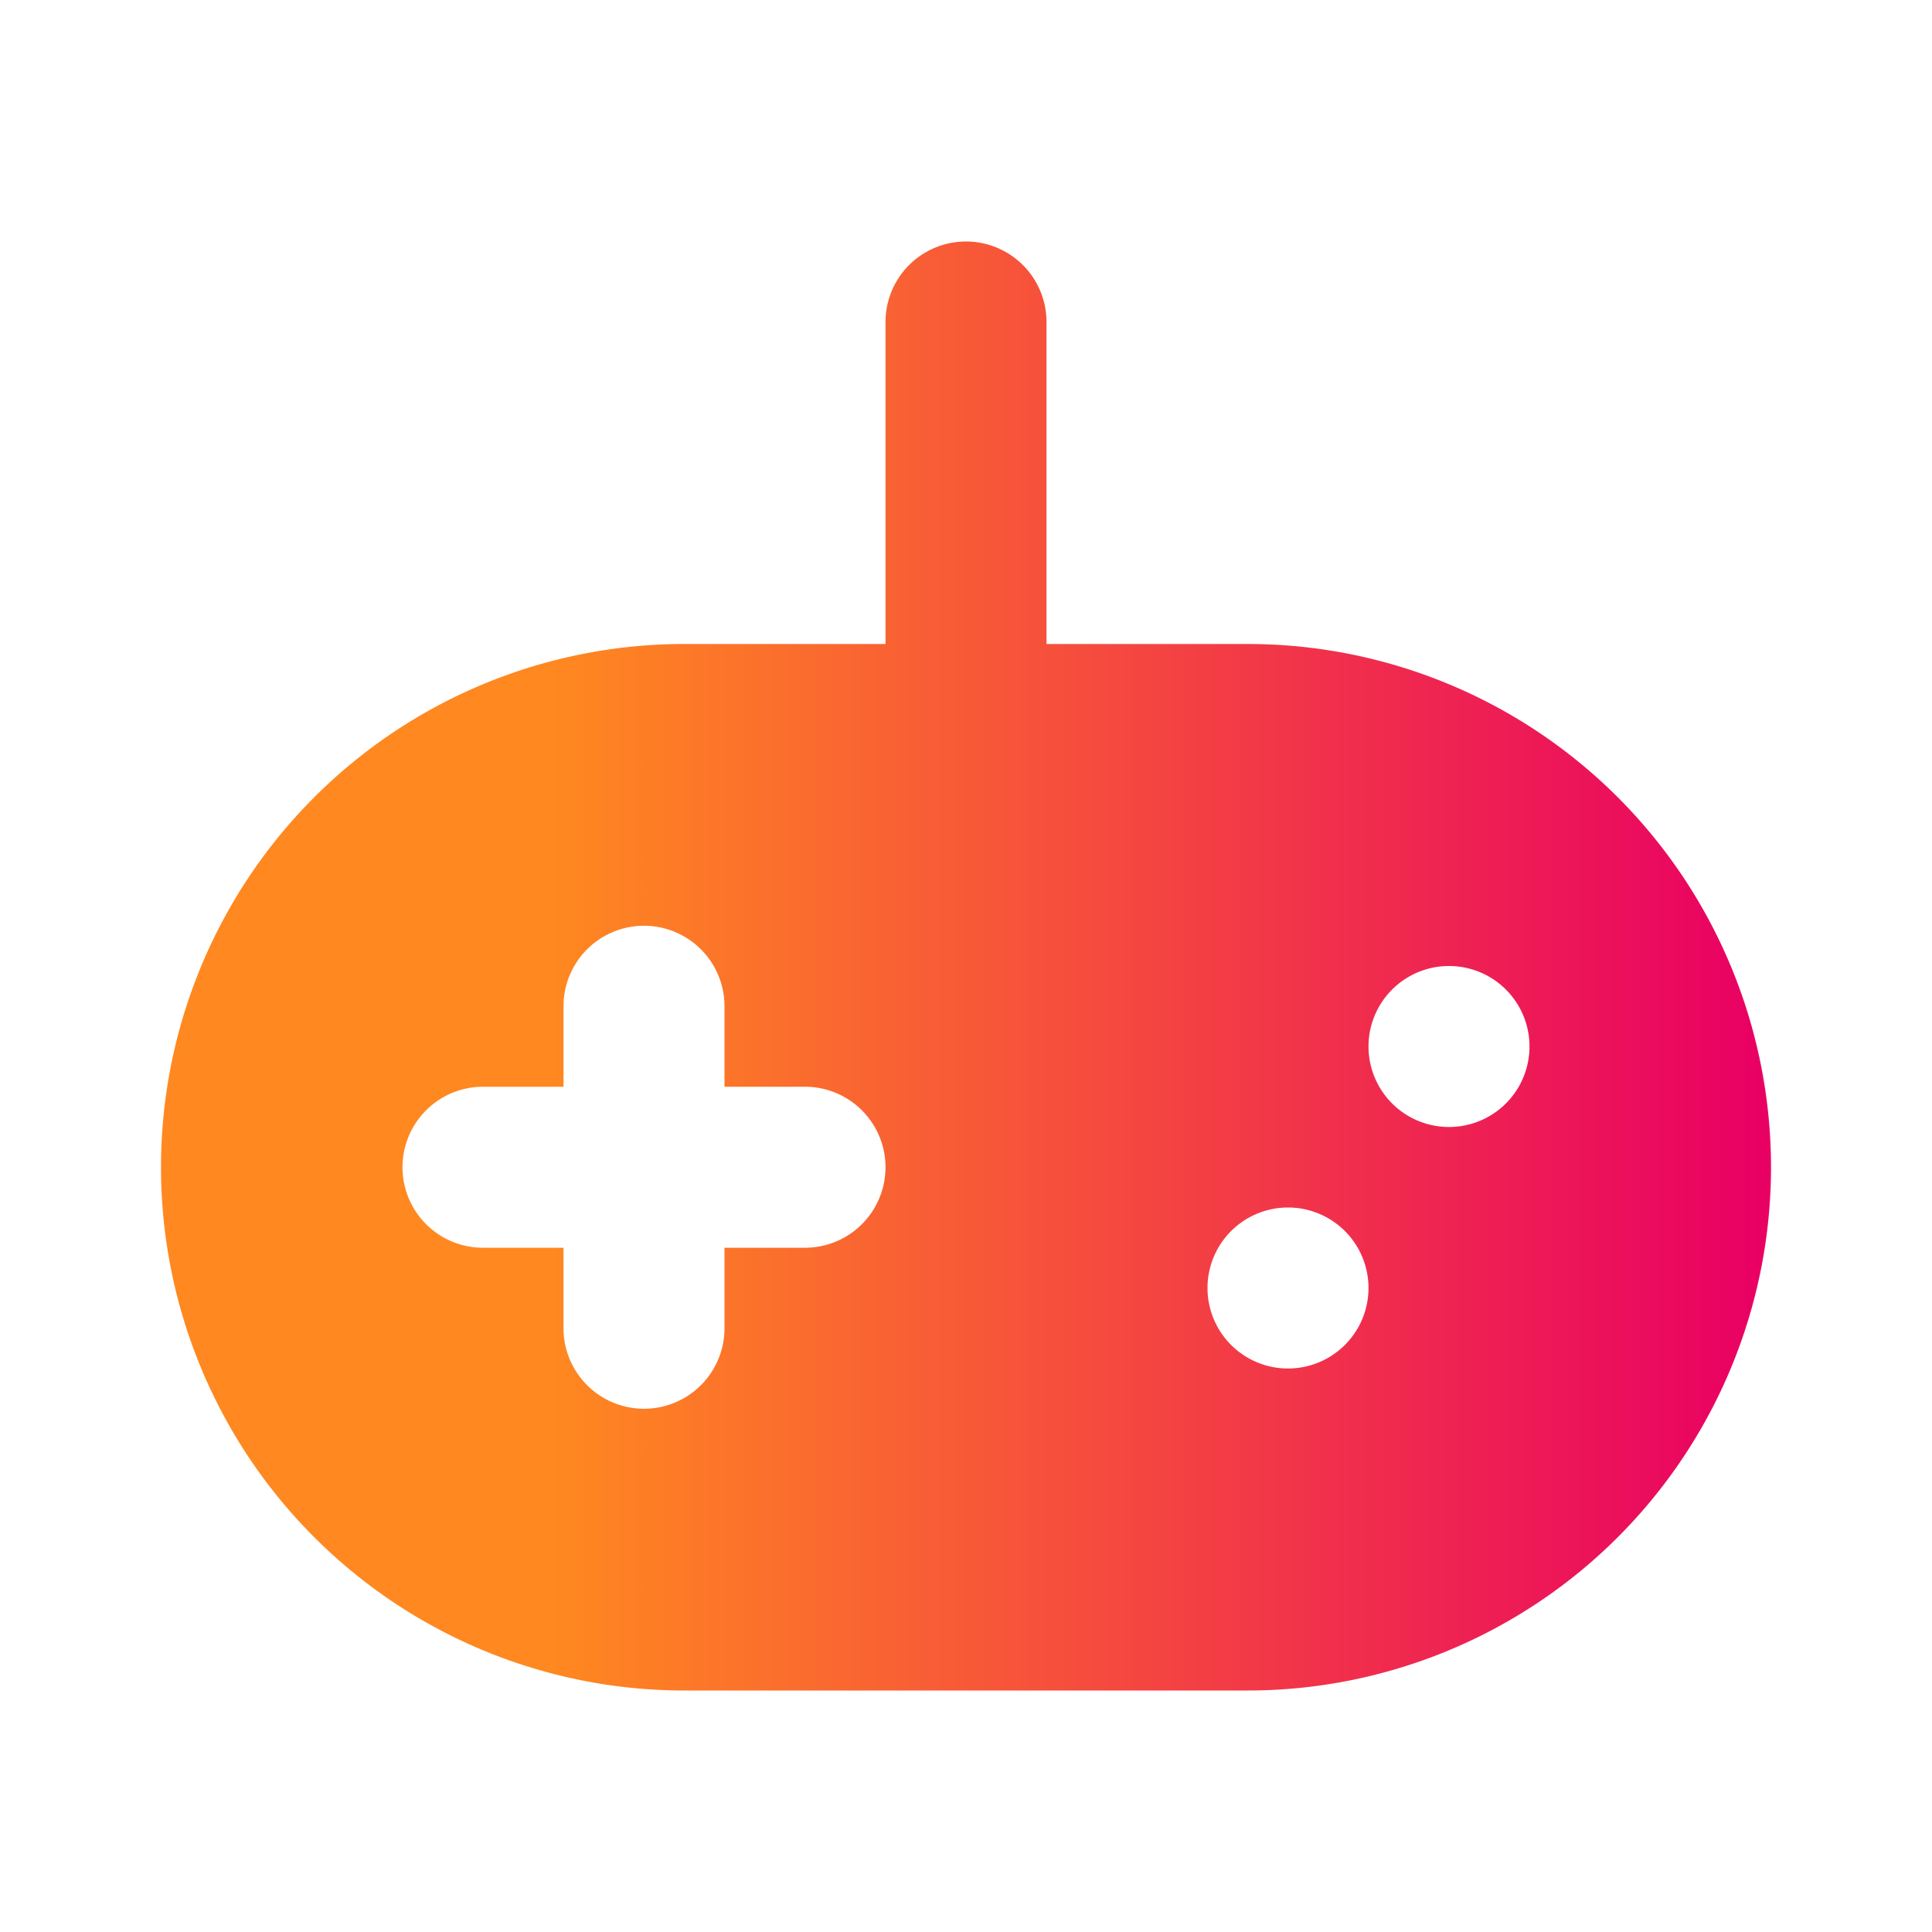 <svg xmlns="http://www.w3.org/2000/svg" width="24" height="24" fill="none"><path fill="url(#a)" d="M15.5 8H13V4a1 1 0 0 0-2 0v4H8.5a6.5 6.5 0 1 0 0 13h7a6.5 6.5 0 1 0 0-13M10 15.5H9v1a1 1 0 1 1-2 0v-1H6a1 1 0 0 1 0-2h1v-1a1 1 0 1 1 2 0v1h1a1 1 0 0 1 0 2m6 1.5a1 1 0 1 1 0-2 1 1 0 0 1 0 2m2-3a1 1 0 1 1 0-2 1 1 0 0 1 0 2"/><defs><linearGradient id="a" x1="21.857" x2="2.143" y1="12" y2="12" gradientUnits="userSpaceOnUse"><stop stop-color="#E90063"/><stop offset=".76" stop-color="#FF8820"/></linearGradient></defs></svg>